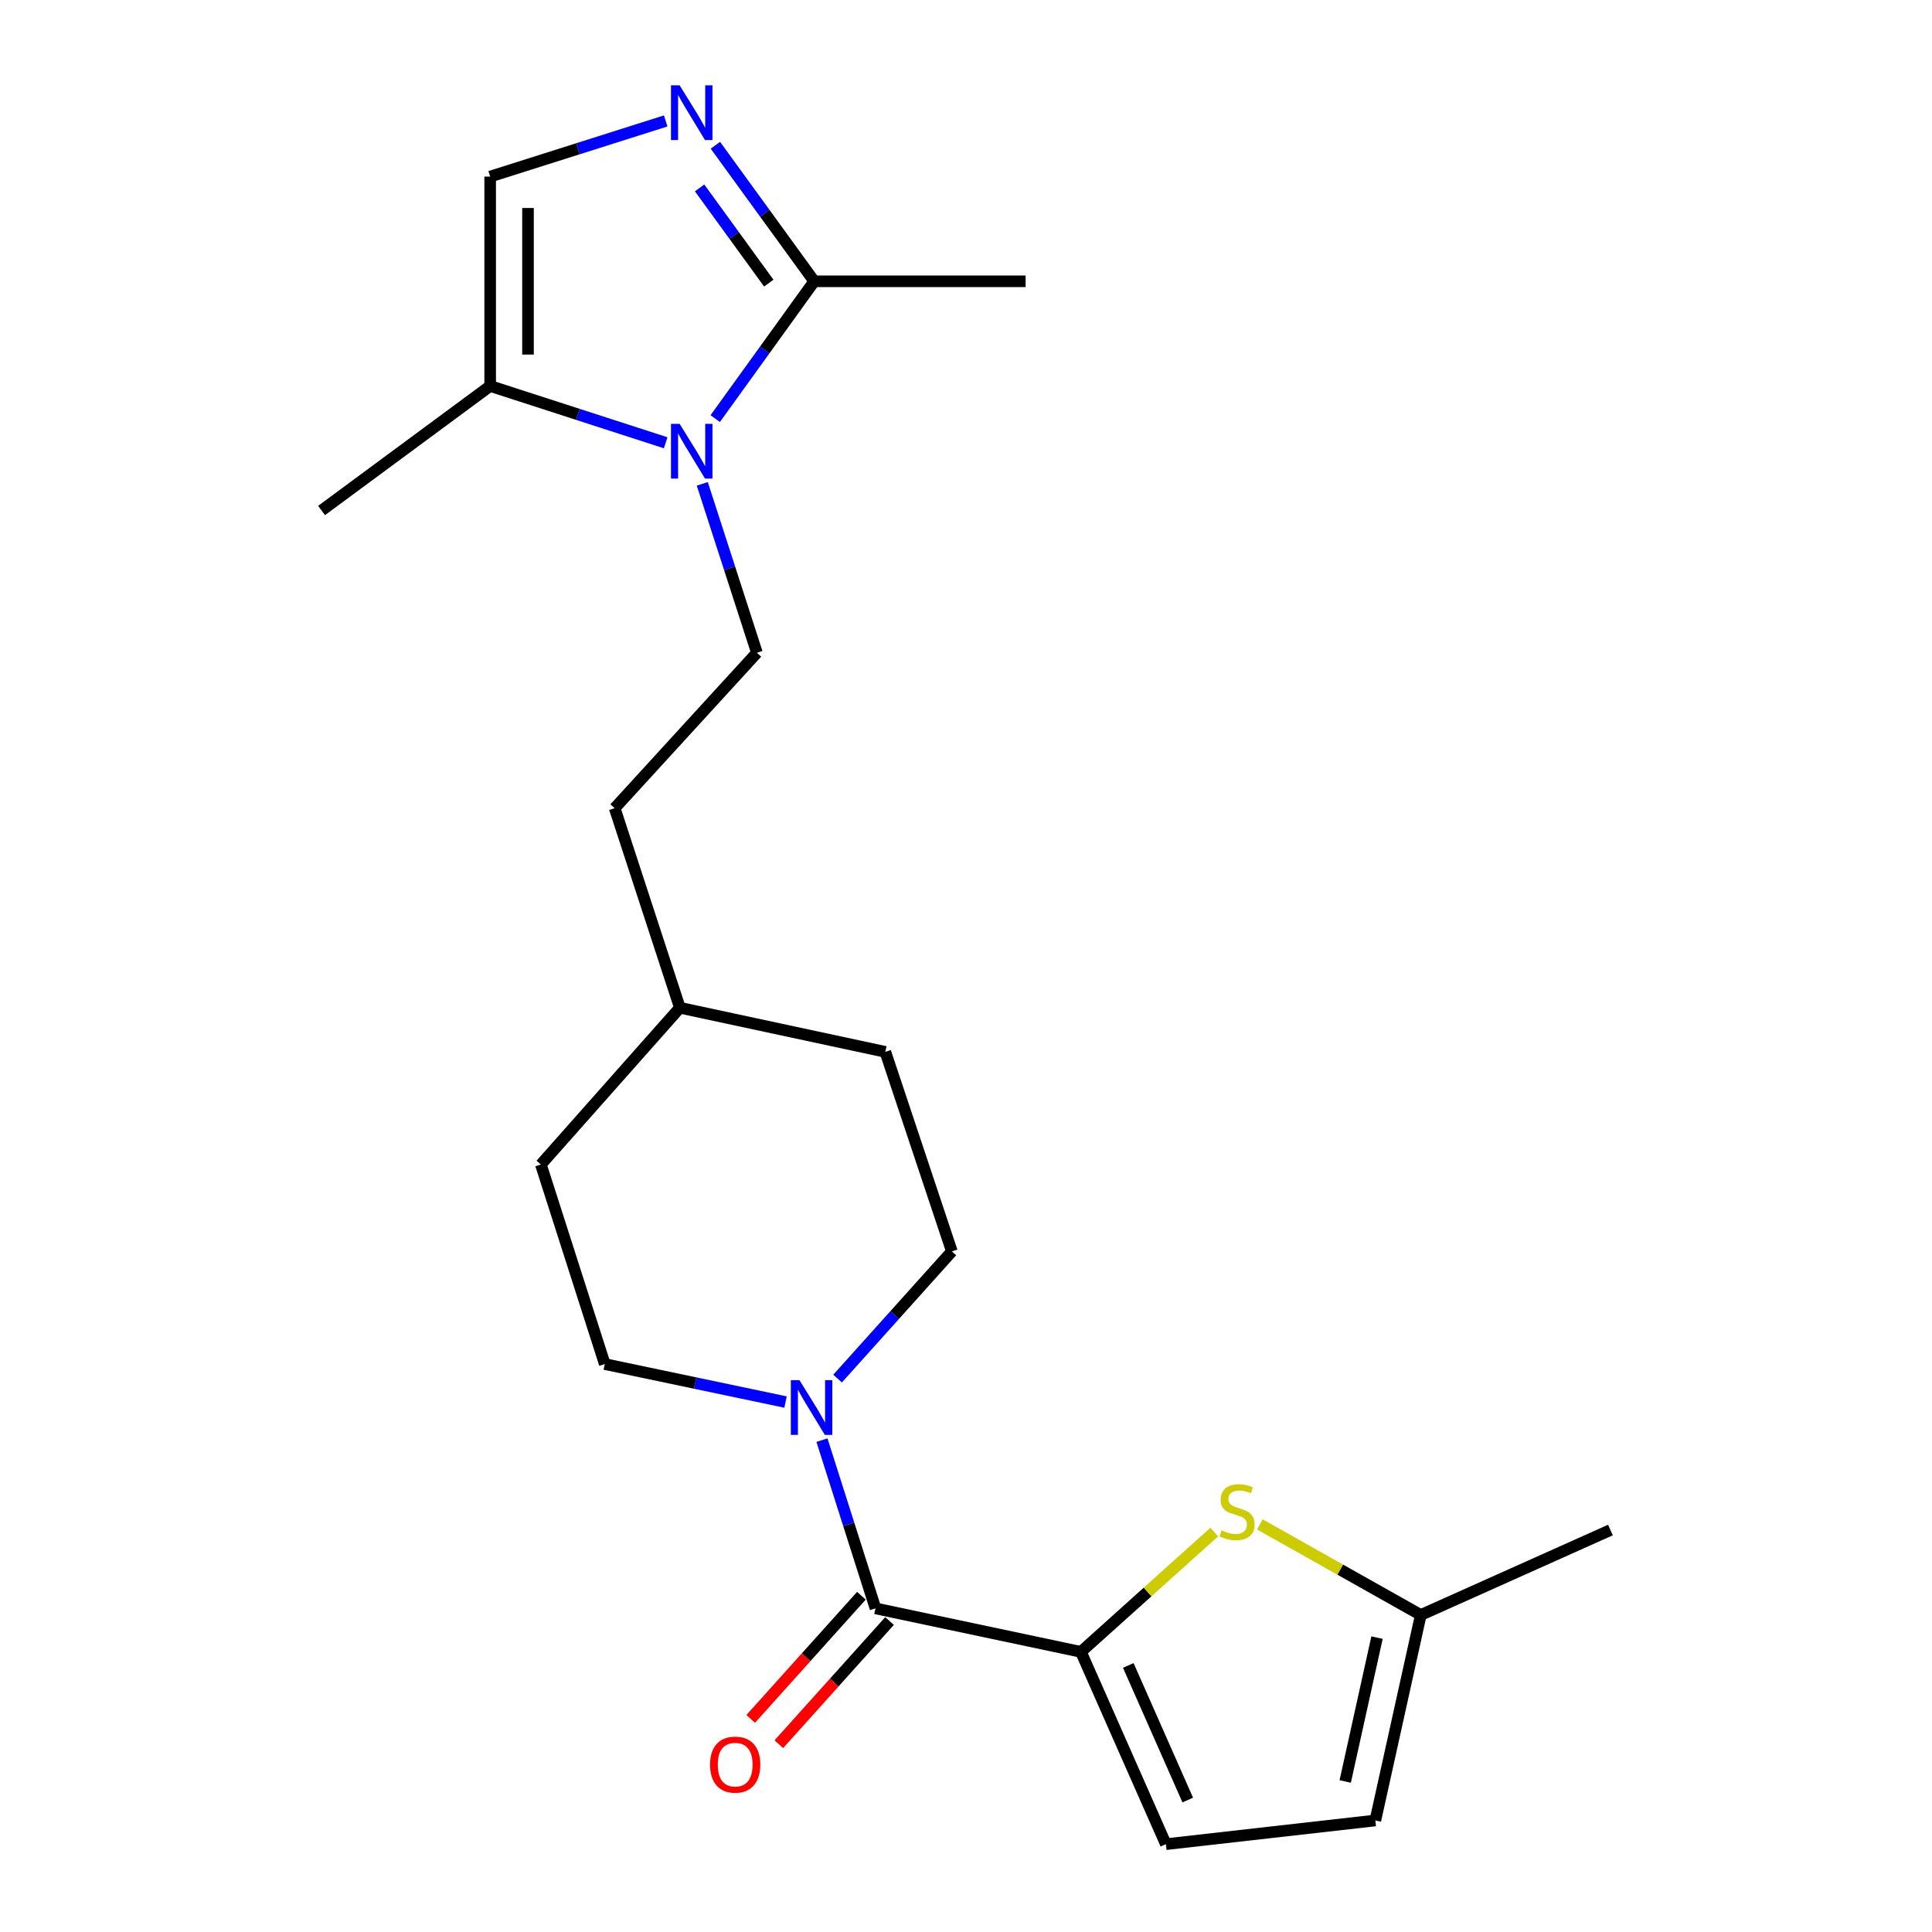 <?xml version='1.0' encoding='iso-8859-1'?>
<svg version='1.1' baseProfile='full'
              xmlns='http://www.w3.org/2000/svg'
                      xmlns:rdkit='http://www.rdkit.org/xml'
                      xmlns:xlink='http://www.w3.org/1999/xlink'
                  xml:space='preserve'
width='1000px' height='1000px' viewBox='0 0 1000 1000'>
<!-- END OF HEADER -->
<rect style='opacity:1.0;fill:#FFFFFF;stroke:none' width='1000' height='1000' x='0' y='0'> </rect>
<path class='bond-4' d='M 370.199,216.67 L 395.819,181.136' style='fill:none;fill-rule:evenodd;stroke:#0000FF;stroke-width:6px;stroke-linecap:butt;stroke-linejoin:miter;stroke-opacity:1' />
<path class='bond-4' d='M 395.819,181.136 L 421.44,145.601' style='fill:none;fill-rule:evenodd;stroke:#000000;stroke-width:6px;stroke-linecap:butt;stroke-linejoin:miter;stroke-opacity:1' />
<path class='bond-6' d='M 344.555,229.179 L 299.132,214.484' style='fill:none;fill-rule:evenodd;stroke:#0000FF;stroke-width:6px;stroke-linecap:butt;stroke-linejoin:miter;stroke-opacity:1' />
<path class='bond-6' d='M 299.132,214.484 L 253.71,199.788' style='fill:none;fill-rule:evenodd;stroke:#000000;stroke-width:6px;stroke-linecap:butt;stroke-linejoin:miter;stroke-opacity:1' />
<path class='bond-10' d='M 363.502,250.442 L 377.64,294.155' style='fill:none;fill-rule:evenodd;stroke:#0000FF;stroke-width:6px;stroke-linecap:butt;stroke-linejoin:miter;stroke-opacity:1' />
<path class='bond-10' d='M 377.64,294.155 L 391.778,337.867' style='fill:none;fill-rule:evenodd;stroke:#000000;stroke-width:6px;stroke-linecap:butt;stroke-linejoin:miter;stroke-opacity:1' />
<path class='bond-0' d='M 559.486,855.006 L 453.147,832.494' style='fill:none;fill-rule:evenodd;stroke:#000000;stroke-width:6px;stroke-linecap:butt;stroke-linejoin:miter;stroke-opacity:1' />
<path class='bond-3' d='M 559.486,855.006 L 593.989,823.997' style='fill:none;fill-rule:evenodd;stroke:#000000;stroke-width:6px;stroke-linecap:butt;stroke-linejoin:miter;stroke-opacity:1' />
<path class='bond-3' d='M 593.989,823.997 L 628.492,792.988' style='fill:none;fill-rule:evenodd;stroke:#CCCC00;stroke-width:6px;stroke-linecap:butt;stroke-linejoin:miter;stroke-opacity:1' />
<path class='bond-8' d='M 559.486,855.006 L 603.456,954.545' style='fill:none;fill-rule:evenodd;stroke:#000000;stroke-width:6px;stroke-linecap:butt;stroke-linejoin:miter;stroke-opacity:1' />
<path class='bond-8' d='M 583.997,862.023 L 614.776,931.701' style='fill:none;fill-rule:evenodd;stroke:#000000;stroke-width:6px;stroke-linecap:butt;stroke-linejoin:miter;stroke-opacity:1' />
<path class='bond-1' d='M 370.282,75.182 L 395.861,110.391' style='fill:none;fill-rule:evenodd;stroke:#0000FF;stroke-width:6px;stroke-linecap:butt;stroke-linejoin:miter;stroke-opacity:1' />
<path class='bond-1' d='M 395.861,110.391 L 421.44,145.601' style='fill:none;fill-rule:evenodd;stroke:#000000;stroke-width:6px;stroke-linecap:butt;stroke-linejoin:miter;stroke-opacity:1' />
<path class='bond-1' d='M 362.11,97.256 L 380.015,121.903' style='fill:none;fill-rule:evenodd;stroke:#0000FF;stroke-width:6px;stroke-linecap:butt;stroke-linejoin:miter;stroke-opacity:1' />
<path class='bond-1' d='M 380.015,121.903 L 397.92,146.549' style='fill:none;fill-rule:evenodd;stroke:#000000;stroke-width:6px;stroke-linecap:butt;stroke-linejoin:miter;stroke-opacity:1' />
<path class='bond-22' d='M 344.56,62.597 L 299.135,77' style='fill:none;fill-rule:evenodd;stroke:#0000FF;stroke-width:6px;stroke-linecap:butt;stroke-linejoin:miter;stroke-opacity:1' />
<path class='bond-22' d='M 299.135,77 L 253.71,91.403' style='fill:none;fill-rule:evenodd;stroke:#000000;stroke-width:6px;stroke-linecap:butt;stroke-linejoin:miter;stroke-opacity:1' />
<path class='bond-2' d='M 453.147,832.494 L 439.294,788.954' style='fill:none;fill-rule:evenodd;stroke:#000000;stroke-width:6px;stroke-linecap:butt;stroke-linejoin:miter;stroke-opacity:1' />
<path class='bond-2' d='M 439.294,788.954 L 425.441,745.414' style='fill:none;fill-rule:evenodd;stroke:#0000FF;stroke-width:6px;stroke-linecap:butt;stroke-linejoin:miter;stroke-opacity:1' />
<path class='bond-12' d='M 445.863,825.947 L 417.21,857.825' style='fill:none;fill-rule:evenodd;stroke:#000000;stroke-width:6px;stroke-linecap:butt;stroke-linejoin:miter;stroke-opacity:1' />
<path class='bond-12' d='M 417.21,857.825 L 388.557,889.703' style='fill:none;fill-rule:evenodd;stroke:#FF0000;stroke-width:6px;stroke-linecap:butt;stroke-linejoin:miter;stroke-opacity:1' />
<path class='bond-12' d='M 460.43,839.04 L 431.776,870.918' style='fill:none;fill-rule:evenodd;stroke:#000000;stroke-width:6px;stroke-linecap:butt;stroke-linejoin:miter;stroke-opacity:1' />
<path class='bond-12' d='M 431.776,870.918 L 403.123,902.796' style='fill:none;fill-rule:evenodd;stroke:#FF0000;stroke-width:6px;stroke-linecap:butt;stroke-linejoin:miter;stroke-opacity:1' />
<path class='bond-9' d='M 652.097,789.032 L 693.748,812.471' style='fill:none;fill-rule:evenodd;stroke:#CCCC00;stroke-width:6px;stroke-linecap:butt;stroke-linejoin:miter;stroke-opacity:1' />
<path class='bond-9' d='M 693.748,812.471 L 735.399,835.91' style='fill:none;fill-rule:evenodd;stroke:#000000;stroke-width:6px;stroke-linecap:butt;stroke-linejoin:miter;stroke-opacity:1' />
<path class='bond-19' d='M 421.44,145.601 L 530.858,145.601' style='fill:none;fill-rule:evenodd;stroke:#000000;stroke-width:6px;stroke-linecap:butt;stroke-linejoin:miter;stroke-opacity:1' />
<path class='bond-5' d='M 406.594,725.695 L 359.813,715.865' style='fill:none;fill-rule:evenodd;stroke:#0000FF;stroke-width:6px;stroke-linecap:butt;stroke-linejoin:miter;stroke-opacity:1' />
<path class='bond-5' d='M 359.813,715.865 L 313.033,706.035' style='fill:none;fill-rule:evenodd;stroke:#000000;stroke-width:6px;stroke-linecap:butt;stroke-linejoin:miter;stroke-opacity:1' />
<path class='bond-23' d='M 433.524,713.554 L 463.106,680.639' style='fill:none;fill-rule:evenodd;stroke:#0000FF;stroke-width:6px;stroke-linecap:butt;stroke-linejoin:miter;stroke-opacity:1' />
<path class='bond-23' d='M 463.106,680.639 L 492.688,647.724' style='fill:none;fill-rule:evenodd;stroke:#000000;stroke-width:6px;stroke-linecap:butt;stroke-linejoin:miter;stroke-opacity:1' />
<path class='bond-7' d='M 253.71,199.788 L 253.71,91.403' style='fill:none;fill-rule:evenodd;stroke:#000000;stroke-width:6px;stroke-linecap:butt;stroke-linejoin:miter;stroke-opacity:1' />
<path class='bond-7' d='M 273.295,183.53 L 273.295,107.661' style='fill:none;fill-rule:evenodd;stroke:#000000;stroke-width:6px;stroke-linecap:butt;stroke-linejoin:miter;stroke-opacity:1' />
<path class='bond-20' d='M 253.71,199.788 L 166.444,264.236' style='fill:none;fill-rule:evenodd;stroke:#000000;stroke-width:6px;stroke-linecap:butt;stroke-linejoin:miter;stroke-opacity:1' />
<path class='bond-11' d='M 603.456,954.545 L 711.874,942.272' style='fill:none;fill-rule:evenodd;stroke:#000000;stroke-width:6px;stroke-linecap:butt;stroke-linejoin:miter;stroke-opacity:1' />
<path class='bond-21' d='M 735.399,835.91 L 833.556,791.94' style='fill:none;fill-rule:evenodd;stroke:#000000;stroke-width:6px;stroke-linecap:butt;stroke-linejoin:miter;stroke-opacity:1' />
<path class='bond-24' d='M 735.399,835.91 L 711.874,942.272' style='fill:none;fill-rule:evenodd;stroke:#000000;stroke-width:6px;stroke-linecap:butt;stroke-linejoin:miter;stroke-opacity:1' />
<path class='bond-24' d='M 712.746,847.635 L 696.279,922.088' style='fill:none;fill-rule:evenodd;stroke:#000000;stroke-width:6px;stroke-linecap:butt;stroke-linejoin:miter;stroke-opacity:1' />
<path class='bond-15' d='M 391.778,337.867 L 318.157,418.321' style='fill:none;fill-rule:evenodd;stroke:#000000;stroke-width:6px;stroke-linecap:butt;stroke-linejoin:miter;stroke-opacity:1' />
<path class='bond-13' d='M 492.688,647.724 L 458.239,544.442' style='fill:none;fill-rule:evenodd;stroke:#000000;stroke-width:6px;stroke-linecap:butt;stroke-linejoin:miter;stroke-opacity:1' />
<path class='bond-14' d='M 313.033,706.035 L 279.954,602.753' style='fill:none;fill-rule:evenodd;stroke:#000000;stroke-width:6px;stroke-linecap:butt;stroke-linejoin:miter;stroke-opacity:1' />
<path class='bond-18' d='M 318.157,418.321 L 351.899,521.614' style='fill:none;fill-rule:evenodd;stroke:#000000;stroke-width:6px;stroke-linecap:butt;stroke-linejoin:miter;stroke-opacity:1' />
<path class='bond-16' d='M 458.239,544.442 L 351.899,521.614' style='fill:none;fill-rule:evenodd;stroke:#000000;stroke-width:6px;stroke-linecap:butt;stroke-linejoin:miter;stroke-opacity:1' />
<path class='bond-17' d='M 279.954,602.753 L 351.899,521.614' style='fill:none;fill-rule:evenodd;stroke:#000000;stroke-width:6px;stroke-linecap:butt;stroke-linejoin:miter;stroke-opacity:1' />
<path  class='atom-0' d='M 351.776 219.381
L 361.056 234.381
Q 361.976 235.861, 363.456 238.541
Q 364.936 241.221, 365.016 241.381
L 365.016 219.381
L 368.776 219.381
L 368.776 247.701
L 364.896 247.701
L 354.936 231.301
Q 353.776 229.381, 352.536 227.181
Q 351.336 224.981, 350.976 224.301
L 350.976 247.701
L 347.296 247.701
L 347.296 219.381
L 351.776 219.381
' fill='#0000FF'/>
<path  class='atom-2' d='M 351.776 44.165
L 361.056 59.165
Q 361.976 60.645, 363.456 63.325
Q 364.936 66.005, 365.016 66.165
L 365.016 44.165
L 368.776 44.165
L 368.776 72.485
L 364.896 72.485
L 354.936 56.085
Q 353.776 54.165, 352.536 51.965
Q 351.336 49.765, 350.976 49.085
L 350.976 72.485
L 347.296 72.485
L 347.296 44.165
L 351.776 44.165
' fill='#0000FF'/>
<path  class='atom-4' d='M 632.288 792.107
Q 632.608 792.227, 633.928 792.787
Q 635.248 793.347, 636.688 793.707
Q 638.168 794.027, 639.608 794.027
Q 642.288 794.027, 643.848 792.747
Q 645.408 791.427, 645.408 789.147
Q 645.408 787.587, 644.608 786.627
Q 643.848 785.667, 642.648 785.147
Q 641.448 784.627, 639.448 784.027
Q 636.928 783.267, 635.408 782.547
Q 633.928 781.827, 632.848 780.307
Q 631.808 778.787, 631.808 776.227
Q 631.808 772.667, 634.208 770.467
Q 636.648 768.267, 641.448 768.267
Q 644.728 768.267, 648.448 769.827
L 647.528 772.907
Q 644.128 771.507, 641.568 771.507
Q 638.808 771.507, 637.288 772.667
Q 635.768 773.787, 635.808 775.747
Q 635.808 777.267, 636.568 778.187
Q 637.368 779.107, 638.488 779.627
Q 639.648 780.147, 641.568 780.747
Q 644.128 781.547, 645.648 782.347
Q 647.168 783.147, 648.248 784.787
Q 649.368 786.387, 649.368 789.147
Q 649.368 793.067, 646.728 795.187
Q 644.128 797.267, 639.768 797.267
Q 637.248 797.267, 635.328 796.707
Q 633.448 796.187, 631.208 795.267
L 632.288 792.107
' fill='#CCCC00'/>
<path  class='atom-6' d='M 413.809 714.366
L 423.089 729.366
Q 424.009 730.846, 425.489 733.526
Q 426.969 736.206, 427.049 736.366
L 427.049 714.366
L 430.809 714.366
L 430.809 742.686
L 426.929 742.686
L 416.969 726.286
Q 415.809 724.366, 414.569 722.166
Q 413.369 719.966, 413.009 719.286
L 413.009 742.686
L 409.329 742.686
L 409.329 714.366
L 413.809 714.366
' fill='#0000FF'/>
<path  class='atom-13' d='M 367.527 913.365
Q 367.527 906.565, 370.887 902.765
Q 374.247 898.965, 380.527 898.965
Q 386.807 898.965, 390.167 902.765
Q 393.527 906.565, 393.527 913.365
Q 393.527 920.245, 390.127 924.165
Q 386.727 928.045, 380.527 928.045
Q 374.287 928.045, 370.887 924.165
Q 367.527 920.285, 367.527 913.365
M 380.527 924.845
Q 384.847 924.845, 387.167 921.965
Q 389.527 919.045, 389.527 913.365
Q 389.527 907.805, 387.167 905.005
Q 384.847 902.165, 380.527 902.165
Q 376.207 902.165, 373.847 904.965
Q 371.527 907.765, 371.527 913.365
Q 371.527 919.085, 373.847 921.965
Q 376.207 924.845, 380.527 924.845
' fill='#FF0000'/>
</svg>
